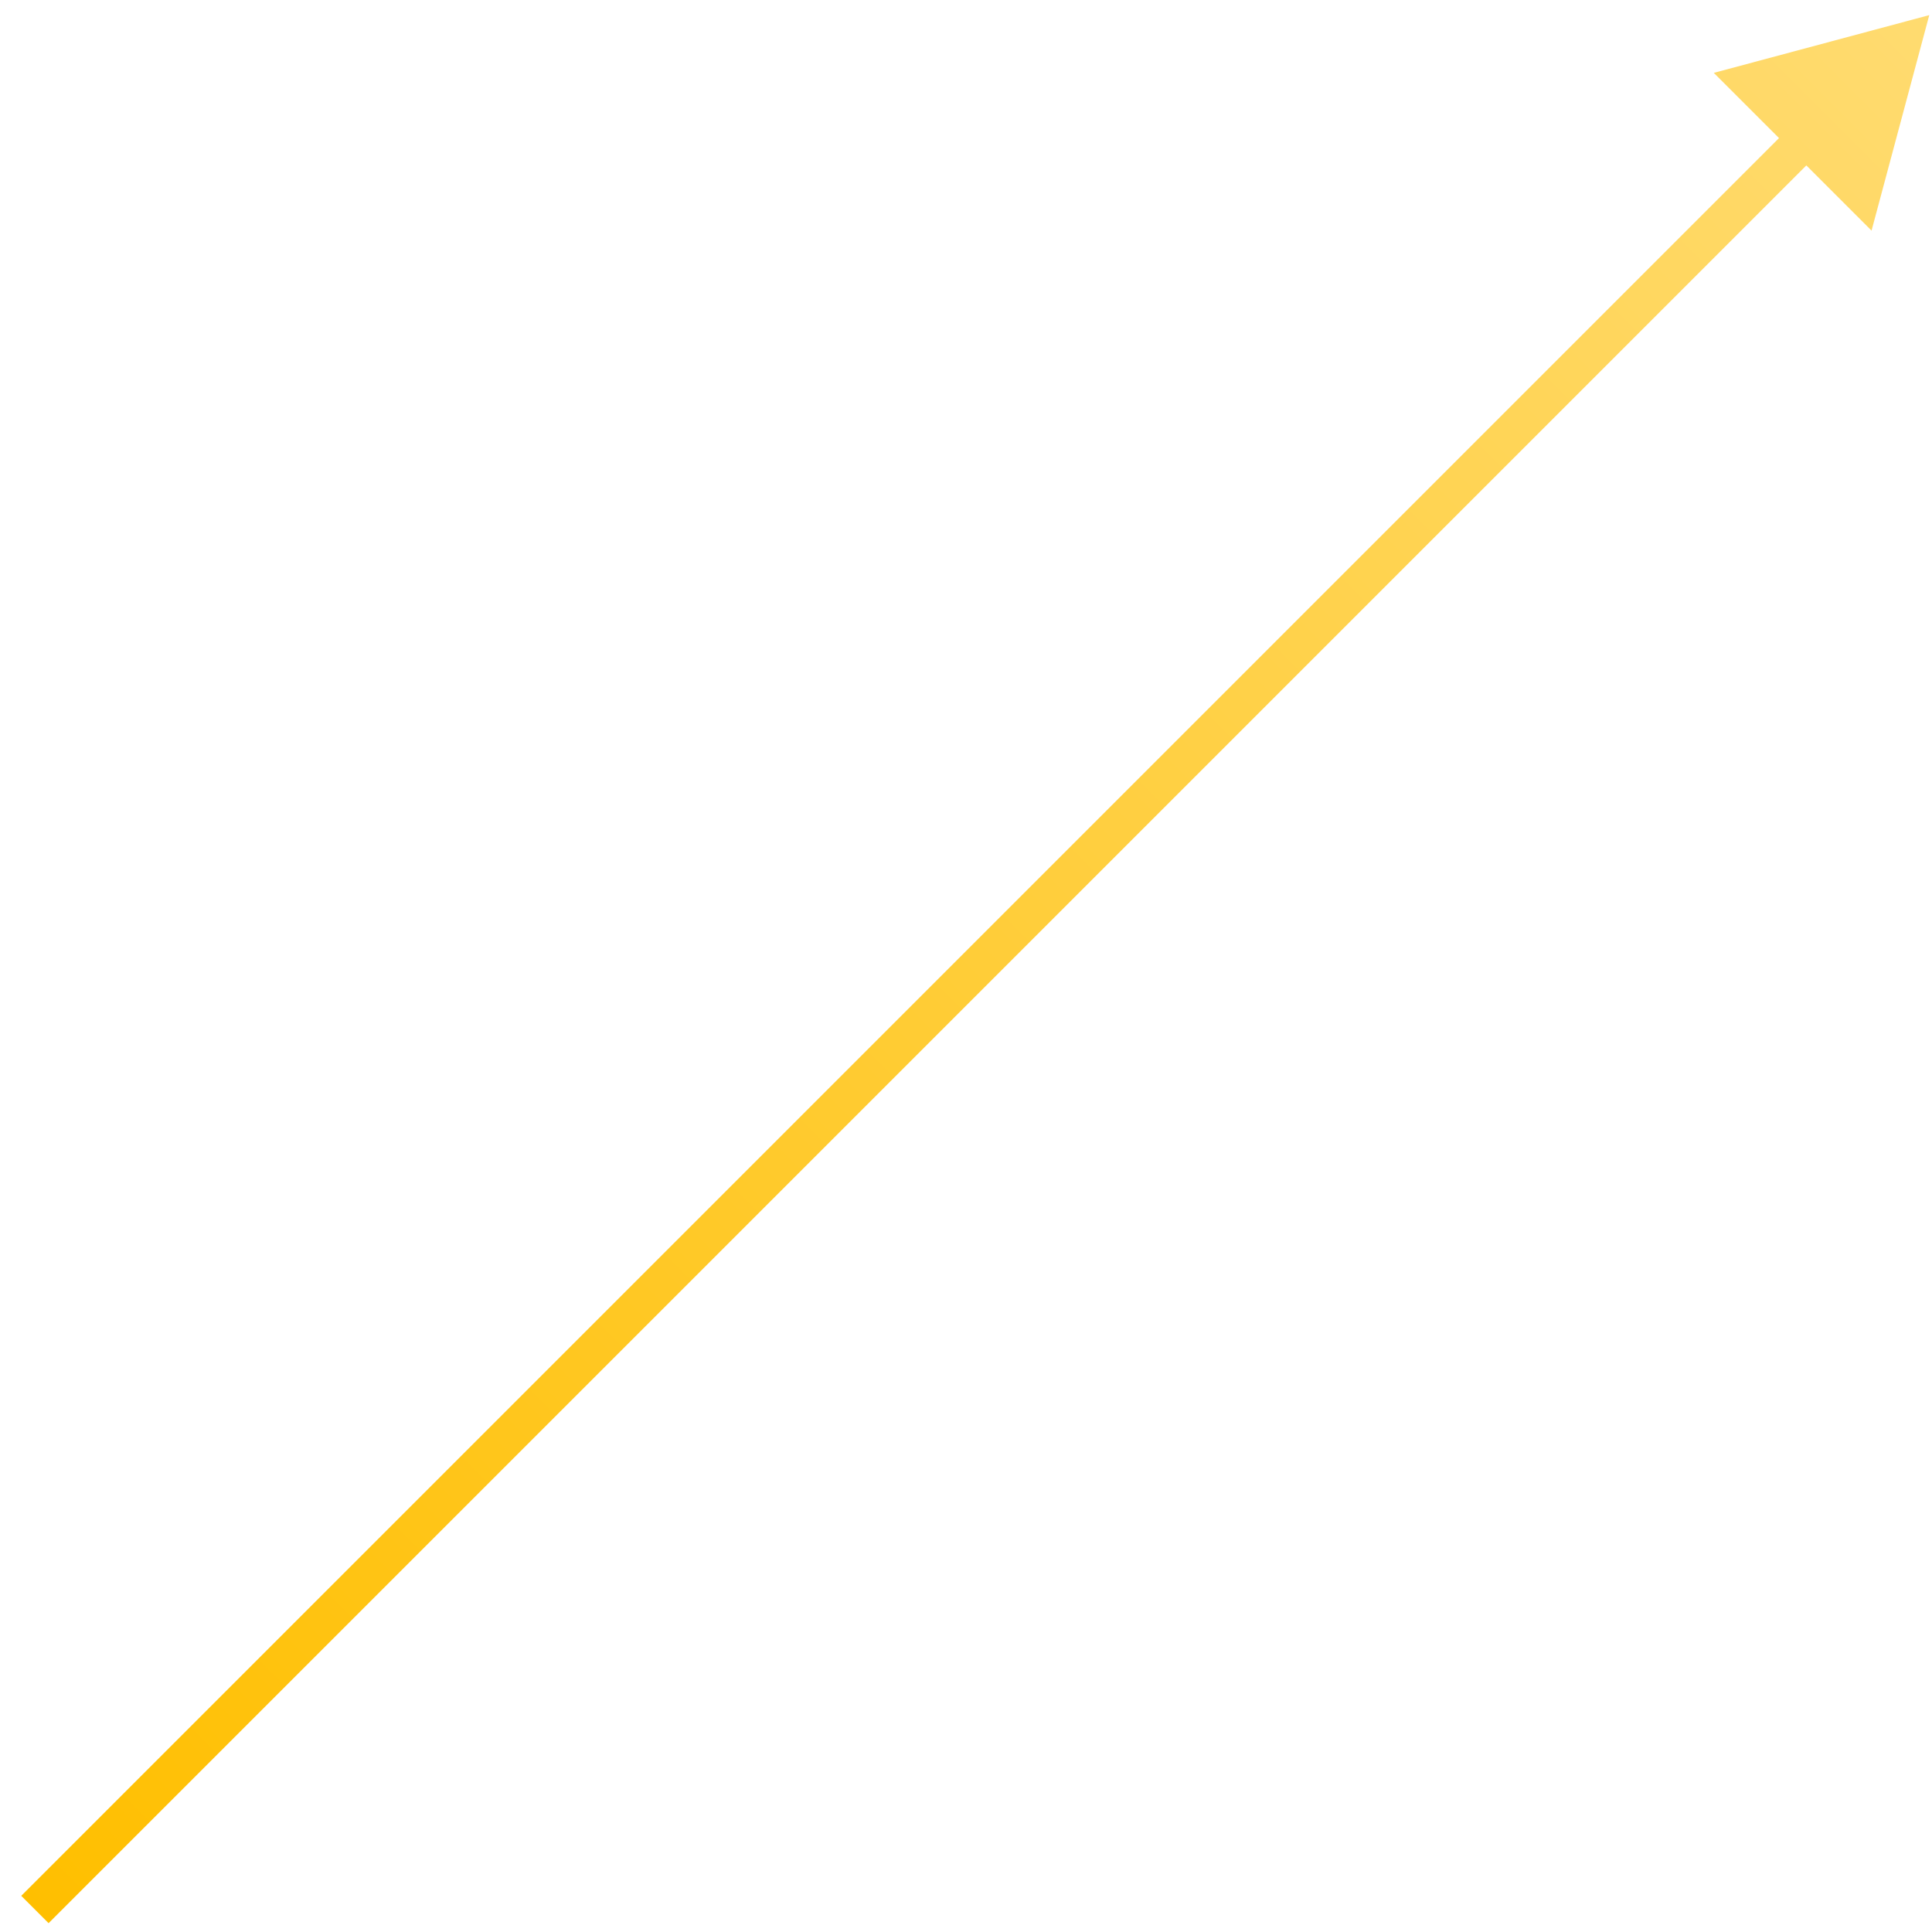 <?xml version="1.0" encoding="UTF-8"?> <svg xmlns="http://www.w3.org/2000/svg" width="75" height="75" viewBox="0 0 75 75" fill="none"><path d="M74.894 0.587L66.529 2.829L72.653 8.953L74.894 0.587ZM70.122 5.36L69.591 4.83L0.825 73.596L1.355 74.126L1.886 74.657L70.652 5.891L70.122 5.36Z" fill="url(#paint0_linear_873_1197)"></path><defs><linearGradient id="paint0_linear_873_1197" x1="74.541" y1="0.234" x2="1.002" y2="73.773" gradientUnits="userSpaceOnUse"><stop stop-color="#FFDB70"></stop><stop offset="1" stop-color="#FFBF00"></stop></linearGradient></defs></svg> 